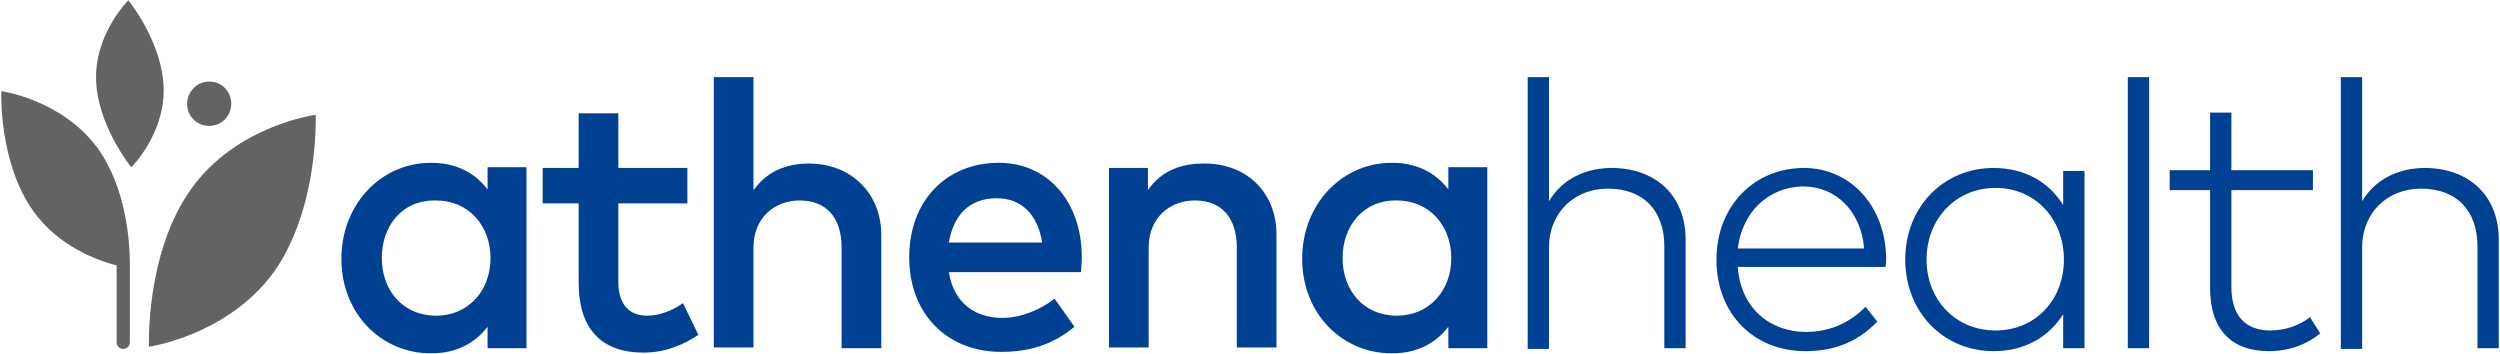 <?xml version="1.0" encoding="utf-8"?>
<svg xmlns="http://www.w3.org/2000/svg" fill="none" height="100%" overflow="visible" preserveAspectRatio="none" style="display: block;" viewBox="0 0 205 29" width="100%">
<g clip-path="url(#clip0_0_103)" id="Athenahealth-Logo.wine 1">
<path d="M43.173 28.55H39.981V26.794C38.957 28.127 37.451 28.974 35.343 28.974C31.247 28.974 27.995 25.704 27.995 21.222C27.995 16.741 31.247 13.349 35.343 13.349C37.451 13.349 38.957 14.197 39.981 15.53V13.713H43.173V28.55ZM31.308 21.162C31.308 23.766 32.994 25.886 35.765 25.886C38.415 25.886 40.222 23.827 40.222 21.162C40.222 18.497 38.415 16.438 35.765 16.438C32.934 16.377 31.308 18.558 31.308 21.162ZM56.364 16.68H50.703V23.1C50.703 25.098 51.727 25.886 53.052 25.886C54.076 25.886 55.16 25.462 56.003 24.856L57.268 27.46C56.063 28.248 54.618 28.914 52.751 28.914C49.438 28.914 47.45 27.097 47.45 23.16V16.68H44.499V13.773H47.45V9.292H50.703V13.773H56.364V16.68ZM61.846 15.53C63.05 13.834 64.857 13.41 66.303 13.41C69.796 13.41 72.266 15.832 72.266 19.284V28.55H69.013V20.314C69.013 17.831 67.748 16.438 65.58 16.438C63.532 16.438 61.785 17.831 61.785 20.314V28.49H58.533V6.324H61.785V15.53H61.846ZM88.709 21.101C88.709 21.525 88.649 21.949 88.649 22.313H77.807C78.229 24.977 80.096 26.067 82.204 26.067C83.65 26.067 85.216 25.462 86.481 24.493L88.107 26.794C86.3 28.308 84.312 28.853 82.084 28.853C77.687 28.853 74.555 25.765 74.555 21.101C74.555 16.499 77.566 13.349 81.903 13.349C85.878 13.349 88.709 16.499 88.709 21.101ZM77.807 19.89H85.457C85.095 17.589 83.77 16.256 81.722 16.256C79.433 16.256 78.169 17.71 77.807 19.89ZM104.671 19.224V28.49H101.418V20.314C101.418 17.831 100.153 16.438 97.985 16.438C95.937 16.438 94.19 17.831 94.19 20.314V28.49H90.938V13.773H94.13V15.59C95.335 13.834 97.142 13.41 98.648 13.41C102.201 13.349 104.671 15.772 104.671 19.224ZM121.958 28.55H118.765V26.794C117.741 28.127 116.235 28.974 114.127 28.974C110.032 28.974 106.779 25.704 106.779 21.222C106.779 16.741 110.032 13.349 114.127 13.349C116.235 13.349 117.741 14.197 118.765 15.53V13.713H121.958V28.55ZM110.092 21.162C110.092 23.766 111.778 25.886 114.549 25.886C117.199 25.886 119.006 23.827 119.006 21.162C119.006 18.497 117.199 16.438 114.549 16.438C111.778 16.377 110.092 18.558 110.092 21.162ZM127.017 16.499C128.161 14.561 130.209 13.773 132.137 13.773C135.751 13.773 138.22 16.014 138.22 19.648V28.55H136.474V20.193C136.474 17.286 134.787 15.469 131.836 15.469C129.125 15.469 127.017 17.407 127.017 20.314V28.611H125.27V6.324H127.017V16.499ZM154.664 21.162C154.664 21.404 154.664 21.646 154.604 21.889H142.497C142.738 25.28 145.147 27.218 148.098 27.218C150.086 27.218 151.712 26.431 152.977 25.159L153.941 26.37C152.134 28.248 150.086 28.793 148.038 28.793C143.822 28.793 140.75 25.765 140.75 21.283C140.75 16.922 143.822 13.773 147.918 13.773C151.712 13.773 154.604 16.862 154.664 21.162ZM142.497 20.375H152.857C152.616 17.346 150.568 15.287 147.857 15.287C144.906 15.348 142.858 17.468 142.497 20.375ZM170.927 28.55H169.18V25.765C168.035 27.581 166.108 28.793 163.458 28.793C159.422 28.793 156.23 25.643 156.23 21.283C156.23 16.922 159.422 13.773 163.458 13.773C166.108 13.773 168.035 14.985 169.18 16.801V14.015H170.927V28.55ZM157.977 21.283C157.977 24.553 160.326 27.097 163.638 27.097C166.891 27.097 169.24 24.614 169.24 21.283C169.24 17.952 166.891 15.408 163.638 15.408C160.326 15.408 157.977 18.013 157.977 21.283ZM176.227 28.55H174.48V6.324H176.227V28.55ZM189.659 15.59H182.973V23.524C182.973 26.007 184.238 27.097 186.165 27.097C187.43 27.097 188.575 26.673 189.418 26.007L190.261 27.339C189.237 28.187 187.792 28.793 186.045 28.793C183.033 28.793 181.226 27.097 181.226 23.584V15.59H177.913V13.955H181.226V9.231H182.973V13.955H189.659V15.59ZM193.694 16.499C194.839 14.561 196.887 13.773 198.814 13.773C202.428 13.773 204.898 16.014 204.898 19.648V28.55H203.151V20.193C203.151 17.286 201.464 15.469 198.513 15.469C195.803 15.469 193.694 17.407 193.694 20.314V28.611H191.948V6.324H193.694V16.499Z" fill="#004194" id="Vector"/>
<path d="M10.768 13.713C10.768 13.713 7.938 10.261 7.877 6.445C7.817 2.69 10.527 0.026 10.527 0.026C10.527 0.026 13.358 3.478 13.419 7.293C13.479 11.048 10.768 13.713 10.768 13.713Z" fill="#636363" id="Vector_2"/>
<path d="M25.887 9.413C25.887 9.413 26.188 17.044 22.454 22.312C18.659 27.521 12.214 28.429 12.214 28.429C12.214 28.429 11.913 20.799 15.647 15.53C19.382 10.261 25.887 9.413 25.887 9.413ZM15.346 8.504C15.346 9.534 16.129 10.321 17.153 10.321C18.177 10.321 18.96 9.534 18.96 8.504C18.96 7.475 18.177 6.687 17.153 6.687C16.129 6.687 15.346 7.535 15.346 8.504Z" fill="#636363" id="Vector_3"/>
<path d="M10.648 21.586C10.648 21.525 10.648 21.525 10.648 21.586C10.648 20.011 10.407 15.469 7.998 12.138C5.046 8.141 0.107 7.475 0.107 7.475C0.107 7.475 -0.134 13.349 2.758 17.346C4.805 20.193 7.938 21.344 9.564 21.767V28.066C9.564 28.369 9.805 28.611 10.106 28.611C10.407 28.611 10.648 28.369 10.648 28.066V21.586Z" fill="#636363" id="Vector_4"/>
</g>
<defs>
<clipPath id="clip0_0_103">
<rect fill="white" height="29" width="205"/>
</clipPath>
</defs>
</svg>